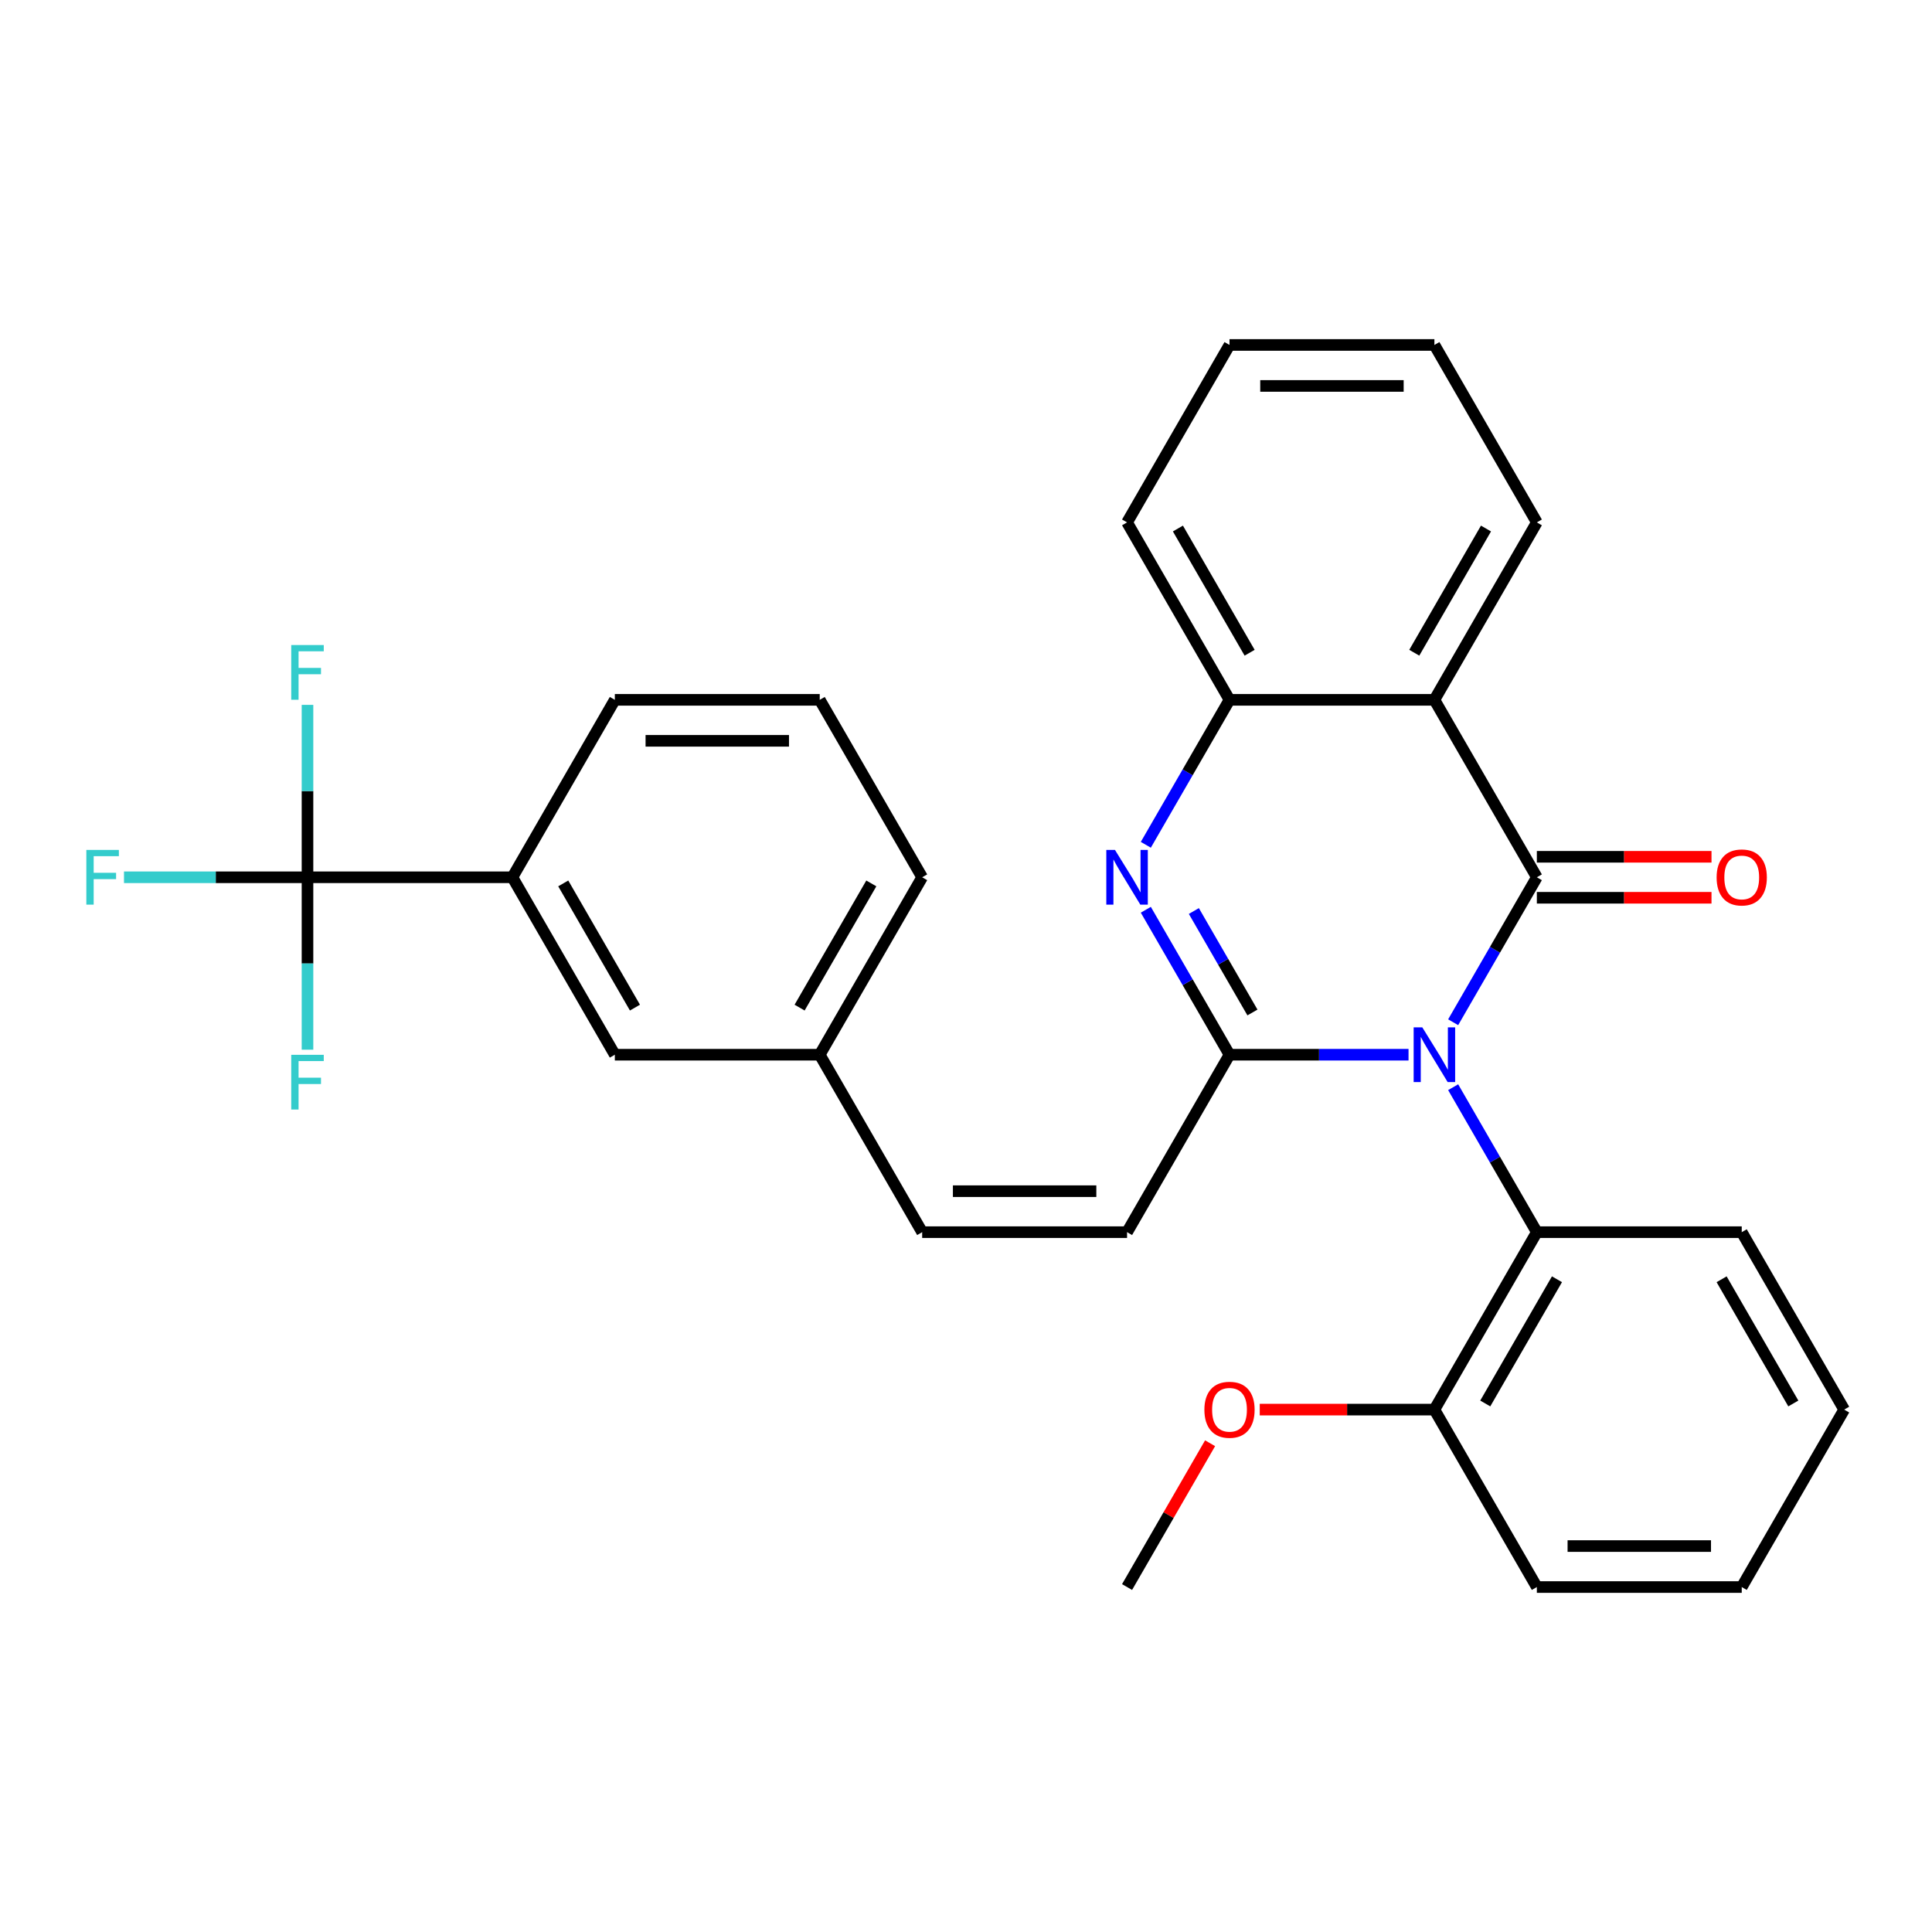 <?xml version='1.0' encoding='iso-8859-1'?>
<svg version='1.1' baseProfile='full'
              xmlns='http://www.w3.org/2000/svg'
                      xmlns:rdkit='http://www.rdkit.org/xml'
                      xmlns:xlink='http://www.w3.org/1999/xlink'
                  xml:space='preserve'
width='1000px' height='1000px' viewBox='0 0 1000 1000'>
<!-- END OF HEADER -->
<rect style='opacity:1.0;fill:#FFFFFF;stroke:none' width='1000' height='1000' x='0' y='0'> </rect>
<path class='bond-0' d='M 752.149,529.11 L 773.809,491.594' style='fill:none;fill-rule:evenodd;stroke:#0000FF;stroke-width:6px;stroke-linecap:butt;stroke-linejoin:miter;stroke-opacity:1' />
<path class='bond-0' d='M 773.809,491.594 L 795.468,454.078' style='fill:none;fill-rule:evenodd;stroke:#000000;stroke-width:6px;stroke-linecap:butt;stroke-linejoin:miter;stroke-opacity:1' />
<path class='bond-1' d='M 729.051,545.922 L 682.721,545.922' style='fill:none;fill-rule:evenodd;stroke:#0000FF;stroke-width:6px;stroke-linecap:butt;stroke-linejoin:miter;stroke-opacity:1' />
<path class='bond-1' d='M 682.721,545.922 L 636.391,545.922' style='fill:none;fill-rule:evenodd;stroke:#000000;stroke-width:6px;stroke-linecap:butt;stroke-linejoin:miter;stroke-opacity:1' />
<path class='bond-6' d='M 752.149,562.733 L 773.809,600.249' style='fill:none;fill-rule:evenodd;stroke:#0000FF;stroke-width:6px;stroke-linecap:butt;stroke-linejoin:miter;stroke-opacity:1' />
<path class='bond-6' d='M 773.809,600.249 L 795.468,637.765' style='fill:none;fill-rule:evenodd;stroke:#000000;stroke-width:6px;stroke-linecap:butt;stroke-linejoin:miter;stroke-opacity:1' />
<path class='bond-3' d='M 795.468,454.078 L 742.443,362.235' style='fill:none;fill-rule:evenodd;stroke:#000000;stroke-width:6px;stroke-linecap:butt;stroke-linejoin:miter;stroke-opacity:1' />
<path class='bond-9' d='M 795.468,464.684 L 840.668,464.684' style='fill:none;fill-rule:evenodd;stroke:#000000;stroke-width:6px;stroke-linecap:butt;stroke-linejoin:miter;stroke-opacity:1' />
<path class='bond-9' d='M 840.668,464.684 L 885.868,464.684' style='fill:none;fill-rule:evenodd;stroke:#FF0000;stroke-width:6px;stroke-linecap:butt;stroke-linejoin:miter;stroke-opacity:1' />
<path class='bond-9' d='M 795.468,443.473 L 840.668,443.473' style='fill:none;fill-rule:evenodd;stroke:#000000;stroke-width:6px;stroke-linecap:butt;stroke-linejoin:miter;stroke-opacity:1' />
<path class='bond-9' d='M 840.668,443.473 L 885.868,443.473' style='fill:none;fill-rule:evenodd;stroke:#FF0000;stroke-width:6px;stroke-linecap:butt;stroke-linejoin:miter;stroke-opacity:1' />
<path class='bond-2' d='M 636.391,545.922 L 614.731,508.406' style='fill:none;fill-rule:evenodd;stroke:#000000;stroke-width:6px;stroke-linecap:butt;stroke-linejoin:miter;stroke-opacity:1' />
<path class='bond-2' d='M 614.731,508.406 L 593.072,470.89' style='fill:none;fill-rule:evenodd;stroke:#0000FF;stroke-width:6px;stroke-linecap:butt;stroke-linejoin:miter;stroke-opacity:1' />
<path class='bond-2' d='M 648.262,524.062 L 633.1,497.801' style='fill:none;fill-rule:evenodd;stroke:#000000;stroke-width:6px;stroke-linecap:butt;stroke-linejoin:miter;stroke-opacity:1' />
<path class='bond-2' d='M 633.1,497.801 L 617.938,471.539' style='fill:none;fill-rule:evenodd;stroke:#0000FF;stroke-width:6px;stroke-linecap:butt;stroke-linejoin:miter;stroke-opacity:1' />
<path class='bond-7' d='M 636.391,545.922 L 583.366,637.765' style='fill:none;fill-rule:evenodd;stroke:#000000;stroke-width:6px;stroke-linecap:butt;stroke-linejoin:miter;stroke-opacity:1' />
<path class='bond-4' d='M 593.072,437.267 L 614.731,399.751' style='fill:none;fill-rule:evenodd;stroke:#0000FF;stroke-width:6px;stroke-linecap:butt;stroke-linejoin:miter;stroke-opacity:1' />
<path class='bond-4' d='M 614.731,399.751 L 636.391,362.235' style='fill:none;fill-rule:evenodd;stroke:#000000;stroke-width:6px;stroke-linecap:butt;stroke-linejoin:miter;stroke-opacity:1' />
<path class='bond-17' d='M 742.443,362.235 L 795.468,270.392' style='fill:none;fill-rule:evenodd;stroke:#000000;stroke-width:6px;stroke-linecap:butt;stroke-linejoin:miter;stroke-opacity:1' />
<path class='bond-17' d='M 732.028,337.854 L 769.146,273.563' style='fill:none;fill-rule:evenodd;stroke:#000000;stroke-width:6px;stroke-linecap:butt;stroke-linejoin:miter;stroke-opacity:1' />
<path class='bond-30' d='M 742.443,362.235 L 636.391,362.235' style='fill:none;fill-rule:evenodd;stroke:#000000;stroke-width:6px;stroke-linecap:butt;stroke-linejoin:miter;stroke-opacity:1' />
<path class='bond-20' d='M 636.391,362.235 L 583.366,270.392' style='fill:none;fill-rule:evenodd;stroke:#000000;stroke-width:6px;stroke-linecap:butt;stroke-linejoin:miter;stroke-opacity:1' />
<path class='bond-20' d='M 646.806,337.854 L 609.688,273.563' style='fill:none;fill-rule:evenodd;stroke:#000000;stroke-width:6px;stroke-linecap:butt;stroke-linejoin:miter;stroke-opacity:1' />
<path class='bond-5' d='M 159.16,454.078 L 265.211,454.078' style='fill:none;fill-rule:evenodd;stroke:#000000;stroke-width:6px;stroke-linecap:butt;stroke-linejoin:miter;stroke-opacity:1' />
<path class='bond-13' d='M 159.16,454.078 L 111.67,454.078' style='fill:none;fill-rule:evenodd;stroke:#000000;stroke-width:6px;stroke-linecap:butt;stroke-linejoin:miter;stroke-opacity:1' />
<path class='bond-13' d='M 111.67,454.078 L 64.18,454.078' style='fill:none;fill-rule:evenodd;stroke:#33CCCC;stroke-width:6px;stroke-linecap:butt;stroke-linejoin:miter;stroke-opacity:1' />
<path class='bond-14' d='M 159.16,454.078 L 159.16,498.698' style='fill:none;fill-rule:evenodd;stroke:#000000;stroke-width:6px;stroke-linecap:butt;stroke-linejoin:miter;stroke-opacity:1' />
<path class='bond-14' d='M 159.16,498.698 L 159.16,543.319' style='fill:none;fill-rule:evenodd;stroke:#33CCCC;stroke-width:6px;stroke-linecap:butt;stroke-linejoin:miter;stroke-opacity:1' />
<path class='bond-15' d='M 159.16,454.078 L 159.16,409.458' style='fill:none;fill-rule:evenodd;stroke:#000000;stroke-width:6px;stroke-linecap:butt;stroke-linejoin:miter;stroke-opacity:1' />
<path class='bond-15' d='M 159.16,409.458 L 159.16,364.838' style='fill:none;fill-rule:evenodd;stroke:#33CCCC;stroke-width:6px;stroke-linecap:butt;stroke-linejoin:miter;stroke-opacity:1' />
<path class='bond-11' d='M 795.468,637.765 L 742.443,729.608' style='fill:none;fill-rule:evenodd;stroke:#000000;stroke-width:6px;stroke-linecap:butt;stroke-linejoin:miter;stroke-opacity:1' />
<path class='bond-11' d='M 805.883,662.146 L 768.765,726.437' style='fill:none;fill-rule:evenodd;stroke:#000000;stroke-width:6px;stroke-linecap:butt;stroke-linejoin:miter;stroke-opacity:1' />
<path class='bond-19' d='M 795.468,637.765 L 901.52,637.765' style='fill:none;fill-rule:evenodd;stroke:#000000;stroke-width:6px;stroke-linecap:butt;stroke-linejoin:miter;stroke-opacity:1' />
<path class='bond-10' d='M 583.366,637.765 L 477.314,637.765' style='fill:none;fill-rule:evenodd;stroke:#000000;stroke-width:6px;stroke-linecap:butt;stroke-linejoin:miter;stroke-opacity:1' />
<path class='bond-10' d='M 567.458,616.555 L 493.222,616.555' style='fill:none;fill-rule:evenodd;stroke:#000000;stroke-width:6px;stroke-linecap:butt;stroke-linejoin:miter;stroke-opacity:1' />
<path class='bond-8' d='M 265.211,454.078 L 318.237,545.922' style='fill:none;fill-rule:evenodd;stroke:#000000;stroke-width:6px;stroke-linecap:butt;stroke-linejoin:miter;stroke-opacity:1' />
<path class='bond-8' d='M 291.534,457.25 L 328.652,521.54' style='fill:none;fill-rule:evenodd;stroke:#000000;stroke-width:6px;stroke-linecap:butt;stroke-linejoin:miter;stroke-opacity:1' />
<path class='bond-33' d='M 265.211,454.078 L 318.237,362.235' style='fill:none;fill-rule:evenodd;stroke:#000000;stroke-width:6px;stroke-linecap:butt;stroke-linejoin:miter;stroke-opacity:1' />
<path class='bond-16' d='M 477.314,637.765 L 424.288,545.922' style='fill:none;fill-rule:evenodd;stroke:#000000;stroke-width:6px;stroke-linecap:butt;stroke-linejoin:miter;stroke-opacity:1' />
<path class='bond-18' d='M 742.443,729.608 L 697.243,729.608' style='fill:none;fill-rule:evenodd;stroke:#000000;stroke-width:6px;stroke-linecap:butt;stroke-linejoin:miter;stroke-opacity:1' />
<path class='bond-18' d='M 697.243,729.608 L 652.043,729.608' style='fill:none;fill-rule:evenodd;stroke:#FF0000;stroke-width:6px;stroke-linecap:butt;stroke-linejoin:miter;stroke-opacity:1' />
<path class='bond-23' d='M 742.443,729.608 L 795.468,821.451' style='fill:none;fill-rule:evenodd;stroke:#000000;stroke-width:6px;stroke-linecap:butt;stroke-linejoin:miter;stroke-opacity:1' />
<path class='bond-12' d='M 318.237,545.922 L 424.288,545.922' style='fill:none;fill-rule:evenodd;stroke:#000000;stroke-width:6px;stroke-linecap:butt;stroke-linejoin:miter;stroke-opacity:1' />
<path class='bond-24' d='M 424.288,545.922 L 477.314,454.078' style='fill:none;fill-rule:evenodd;stroke:#000000;stroke-width:6px;stroke-linecap:butt;stroke-linejoin:miter;stroke-opacity:1' />
<path class='bond-24' d='M 413.874,521.54 L 450.992,457.25' style='fill:none;fill-rule:evenodd;stroke:#000000;stroke-width:6px;stroke-linecap:butt;stroke-linejoin:miter;stroke-opacity:1' />
<path class='bond-26' d='M 795.468,270.392 L 742.443,178.549' style='fill:none;fill-rule:evenodd;stroke:#000000;stroke-width:6px;stroke-linecap:butt;stroke-linejoin:miter;stroke-opacity:1' />
<path class='bond-25' d='M 626.339,747.019 L 604.852,784.235' style='fill:none;fill-rule:evenodd;stroke:#FF0000;stroke-width:6px;stroke-linecap:butt;stroke-linejoin:miter;stroke-opacity:1' />
<path class='bond-25' d='M 604.852,784.235 L 583.366,821.451' style='fill:none;fill-rule:evenodd;stroke:#000000;stroke-width:6px;stroke-linecap:butt;stroke-linejoin:miter;stroke-opacity:1' />
<path class='bond-27' d='M 901.52,637.765 L 954.545,729.608' style='fill:none;fill-rule:evenodd;stroke:#000000;stroke-width:6px;stroke-linecap:butt;stroke-linejoin:miter;stroke-opacity:1' />
<path class='bond-27' d='M 891.105,662.146 L 928.223,726.437' style='fill:none;fill-rule:evenodd;stroke:#000000;stroke-width:6px;stroke-linecap:butt;stroke-linejoin:miter;stroke-opacity:1' />
<path class='bond-28' d='M 583.366,270.392 L 636.391,178.549' style='fill:none;fill-rule:evenodd;stroke:#000000;stroke-width:6px;stroke-linecap:butt;stroke-linejoin:miter;stroke-opacity:1' />
<path class='bond-21' d='M 318.237,362.235 L 424.288,362.235' style='fill:none;fill-rule:evenodd;stroke:#000000;stroke-width:6px;stroke-linecap:butt;stroke-linejoin:miter;stroke-opacity:1' />
<path class='bond-21' d='M 334.145,383.445 L 408.381,383.445' style='fill:none;fill-rule:evenodd;stroke:#000000;stroke-width:6px;stroke-linecap:butt;stroke-linejoin:miter;stroke-opacity:1' />
<path class='bond-22' d='M 424.288,362.235 L 477.314,454.078' style='fill:none;fill-rule:evenodd;stroke:#000000;stroke-width:6px;stroke-linecap:butt;stroke-linejoin:miter;stroke-opacity:1' />
<path class='bond-31' d='M 795.468,821.451 L 901.52,821.451' style='fill:none;fill-rule:evenodd;stroke:#000000;stroke-width:6px;stroke-linecap:butt;stroke-linejoin:miter;stroke-opacity:1' />
<path class='bond-31' d='M 811.376,800.241 L 885.612,800.241' style='fill:none;fill-rule:evenodd;stroke:#000000;stroke-width:6px;stroke-linecap:butt;stroke-linejoin:miter;stroke-opacity:1' />
<path class='bond-32' d='M 742.443,178.549 L 636.391,178.549' style='fill:none;fill-rule:evenodd;stroke:#000000;stroke-width:6px;stroke-linecap:butt;stroke-linejoin:miter;stroke-opacity:1' />
<path class='bond-32' d='M 726.535,199.759 L 652.299,199.759' style='fill:none;fill-rule:evenodd;stroke:#000000;stroke-width:6px;stroke-linecap:butt;stroke-linejoin:miter;stroke-opacity:1' />
<path class='bond-29' d='M 954.545,729.608 L 901.52,821.451' style='fill:none;fill-rule:evenodd;stroke:#000000;stroke-width:6px;stroke-linecap:butt;stroke-linejoin:miter;stroke-opacity:1' />
<path  class='atom-0' d='M 736.183 531.762
L 745.463 546.762
Q 746.383 548.242, 747.863 550.922
Q 749.343 553.602, 749.423 553.762
L 749.423 531.762
L 753.183 531.762
L 753.183 560.082
L 749.303 560.082
L 739.343 543.682
Q 738.183 541.762, 736.943 539.562
Q 735.743 537.362, 735.383 536.682
L 735.383 560.082
L 731.703 560.082
L 731.703 531.762
L 736.183 531.762
' fill='#0000FF'/>
<path  class='atom-3' d='M 577.106 439.918
L 586.386 454.918
Q 587.306 456.398, 588.786 459.078
Q 590.266 461.758, 590.346 461.918
L 590.346 439.918
L 594.106 439.918
L 594.106 468.238
L 590.226 468.238
L 580.266 451.838
Q 579.106 449.918, 577.866 447.718
Q 576.666 445.518, 576.306 444.838
L 576.306 468.238
L 572.626 468.238
L 572.626 439.918
L 577.106 439.918
' fill='#0000FF'/>
<path  class='atom-10' d='M 888.52 454.158
Q 888.52 447.358, 891.88 443.558
Q 895.24 439.758, 901.52 439.758
Q 907.8 439.758, 911.16 443.558
Q 914.52 447.358, 914.52 454.158
Q 914.52 461.038, 911.12 464.958
Q 907.72 468.838, 901.52 468.838
Q 895.28 468.838, 891.88 464.958
Q 888.52 461.078, 888.52 454.158
M 901.52 465.638
Q 905.84 465.638, 908.16 462.758
Q 910.52 459.838, 910.52 454.158
Q 910.52 448.598, 908.16 445.798
Q 905.84 442.958, 901.52 442.958
Q 897.2 442.958, 894.84 445.758
Q 892.52 448.558, 892.52 454.158
Q 892.52 459.878, 894.84 462.758
Q 897.2 465.638, 901.52 465.638
' fill='#FF0000'/>
<path  class='atom-14' d='M 44.689 439.918
L 61.529 439.918
L 61.529 443.158
L 48.489 443.158
L 48.489 451.758
L 60.089 451.758
L 60.089 455.038
L 48.489 455.038
L 48.489 468.238
L 44.689 468.238
L 44.689 439.918
' fill='#33CCCC'/>
<path  class='atom-15' d='M 150.74 545.97
L 167.58 545.97
L 167.58 549.21
L 154.54 549.21
L 154.54 557.81
L 166.14 557.81
L 166.14 561.09
L 154.54 561.09
L 154.54 574.29
L 150.74 574.29
L 150.74 545.97
' fill='#33CCCC'/>
<path  class='atom-16' d='M 150.74 333.867
L 167.58 333.867
L 167.58 337.107
L 154.54 337.107
L 154.54 345.707
L 166.14 345.707
L 166.14 348.987
L 154.54 348.987
L 154.54 362.187
L 150.74 362.187
L 150.74 333.867
' fill='#33CCCC'/>
<path  class='atom-19' d='M 623.391 729.688
Q 623.391 722.888, 626.751 719.088
Q 630.111 715.288, 636.391 715.288
Q 642.671 715.288, 646.031 719.088
Q 649.391 722.888, 649.391 729.688
Q 649.391 736.568, 645.991 740.488
Q 642.591 744.368, 636.391 744.368
Q 630.151 744.368, 626.751 740.488
Q 623.391 736.608, 623.391 729.688
M 636.391 741.168
Q 640.711 741.168, 643.031 738.288
Q 645.391 735.368, 645.391 729.688
Q 645.391 724.128, 643.031 721.328
Q 640.711 718.488, 636.391 718.488
Q 632.071 718.488, 629.711 721.288
Q 627.391 724.088, 627.391 729.688
Q 627.391 735.408, 629.711 738.288
Q 632.071 741.168, 636.391 741.168
' fill='#FF0000'/>
</svg>
